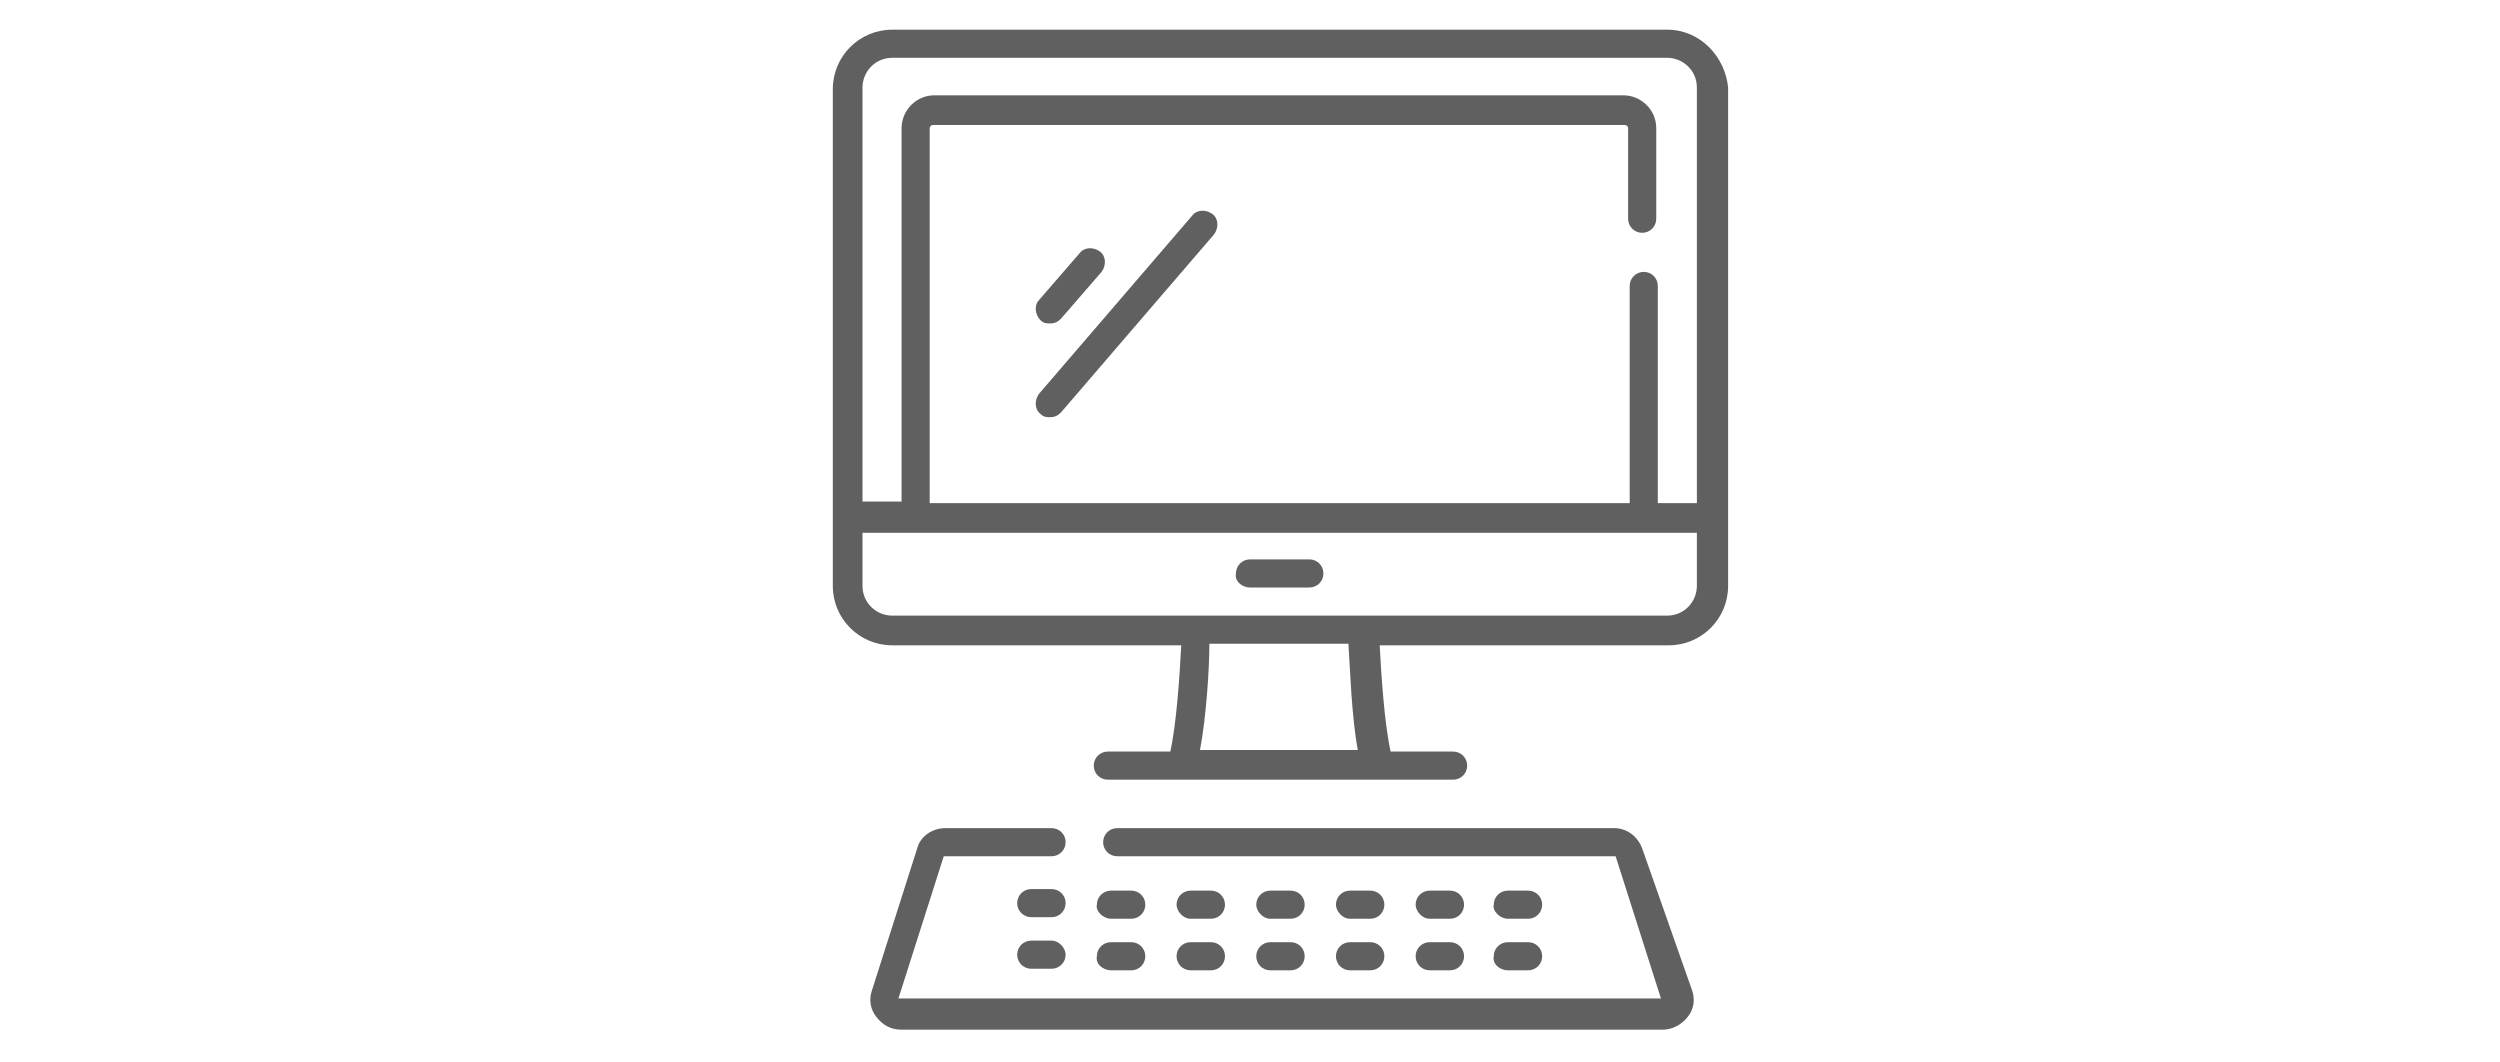 <?xml version="1.0" encoding="utf-8"?>
<!-- Generator: Adobe Illustrator 25.2.0, SVG Export Plug-In . SVG Version: 6.00 Build 0)  -->
<svg version="1.1" id="Capa_1" xmlns="http://www.w3.org/2000/svg" xmlns:xlink="http://www.w3.org/1999/xlink" x="0px" y="0px"
	 viewBox="0 0 160 68" style="enable-background:new 0 0 160 68;" xml:space="preserve">
<style type="text/css">
	.st0{fill:#606060;}
</style>
<g>
	<g>
		<path class="st0" d="M80,37.6h3.8c0.5,0,0.9-0.4,0.9-0.9c0-0.5-0.4-0.9-0.9-0.9H80c-0.5,0-0.9,0.4-0.9,0.9
			C79,37.2,79.5,37.6,80,37.6z"/>
	</g>
	<g>
		<path class="st0" d="M77.6,13.7c-0.4-0.3-1-0.3-1.3,0.1l-9.8,11.4c-0.3,0.4-0.3,1,0.1,1.3c0.2,0.2,0.4,0.2,0.6,0.2
			c0.3,0,0.5-0.1,0.7-0.3L77.7,15C78,14.6,78,14,77.6,13.7z"/>
		<path class="st0" d="M66.6,20.5c0.2,0.2,0.4,0.2,0.6,0.2c0.3,0,0.5-0.1,0.7-0.3l2.6-3c0.3-0.4,0.3-1-0.1-1.3
			c-0.4-0.3-1-0.3-1.3,0.1l-2.6,3C66.2,19.5,66.2,20.1,66.6,20.5L66.6,20.5z"/>
		<path class="st0" d="M105.1,54.3c-0.3-0.8-1-1.3-1.8-1.3H71.5c-0.5,0-0.9,0.4-0.9,0.9c0,0.5,0.4,0.9,0.9,0.9h31.8c0,0,0,0,0.1,0
			l2.9,9.1c0,0,0,0,0,0c0,0,0,0,0,0H57.5c0,0,0,0,0,0c0,0,0,0,0,0l2.9-9.1c0,0,0,0,0.1,0h6.8c0.5,0,0.9-0.4,0.9-0.9
			c0-0.5-0.4-0.9-0.9-0.9h-6.8c-0.8,0-1.6,0.5-1.8,1.3l-2.9,9.1c-0.2,0.6-0.1,1.2,0.3,1.7s0.9,0.8,1.6,0.8h48.7
			c0.6,0,1.2-0.3,1.6-0.8c0.4-0.5,0.5-1.1,0.3-1.7L105.1,54.3z"/>
		<path class="st0" d="M106.7,1.9H57.1c-2.1,0-3.8,1.7-3.8,3.8v31.8c0,2.1,1.7,3.8,3.8,3.8h18.5c-0.1,1.9-0.3,5-0.7,6.8h-4
			c-0.5,0-0.9,0.4-0.9,0.9c0,0.5,0.4,0.9,0.9,0.9h22.1c0.5,0,0.9-0.4,0.9-0.9c0-0.5-0.4-0.9-0.9-0.9h-4c-0.4-1.8-0.6-4.9-0.7-6.8
			h18.5c2.1,0,3.8-1.7,3.8-3.8V5.6C110.4,3.6,108.8,1.9,106.7,1.9z M76.8,48c0.4-2.1,0.6-5.2,0.6-6.8h8.9c0.1,1.5,0.2,4.7,0.6,6.8
			H76.8z M108.6,37.5c0,1-0.8,1.9-1.9,1.9H57.1c-1,0-1.9-0.8-1.9-1.9v-3.4h53.4L108.6,37.5L108.6,37.5z M108.6,32.2h-2.5V18.3
			c0-0.5-0.4-0.9-0.9-0.9c-0.5,0-0.9,0.4-0.9,0.9v13.9H59.5V8.2c0-0.1,0.1-0.2,0.2-0.2H104c0.1,0,0.2,0.1,0.2,0.2V14
			c0,0.5,0.4,0.9,0.9,0.9s0.9-0.4,0.9-0.9V8.2c0-1.2-1-2.1-2.1-2.1H59.8c-1.2,0-2.1,1-2.1,2.1v23.9h-2.5V5.6c0-1,0.8-1.9,1.9-1.9
			h49.6c1,0,1.9,0.8,1.9,1.9V32.2z"/>
		<path class="st0" d="M67.3,56.9H66c-0.5,0-0.9,0.4-0.9,0.9c0,0.5,0.4,0.9,0.9,0.9h1.3c0.5,0,0.9-0.4,0.9-0.9
			C68.2,57.3,67.8,56.9,67.3,56.9z"/>
		<path class="st0" d="M71.1,58.8h1.3c0.5,0,0.9-0.4,0.9-0.9c0-0.5-0.4-0.9-0.9-0.9h-1.3c-0.5,0-0.9,0.4-0.9,0.9
			C70.1,58.3,70.6,58.8,71.1,58.8z"/>
		<path class="st0" d="M76.2,58.8h1.3c0.5,0,0.9-0.4,0.9-0.9c0-0.5-0.4-0.9-0.9-0.9h-1.3c-0.5,0-0.9,0.4-0.9,0.9
			C75.3,58.3,75.7,58.8,76.2,58.8z"/>
		<path class="st0" d="M81.3,58.8h1.3c0.5,0,0.9-0.4,0.9-0.9c0-0.5-0.4-0.9-0.9-0.9h-1.3c-0.5,0-0.9,0.4-0.9,0.9
			C80.4,58.3,80.8,58.8,81.3,58.8L81.3,58.8z"/>
		<path class="st0" d="M86.4,58.8h1.3c0.5,0,0.9-0.4,0.9-0.9c0-0.5-0.4-0.9-0.9-0.9h-1.3c-0.5,0-0.9,0.4-0.9,0.9
			C85.5,58.3,85.9,58.8,86.4,58.8z"/>
		<path class="st0" d="M91.5,58.8h1.3c0.5,0,0.9-0.4,0.9-0.9c0-0.5-0.4-0.9-0.9-0.9h-1.3c-0.5,0-0.9,0.4-0.9,0.9
			C90.6,58.3,91,58.8,91.5,58.8z"/>
		<path class="st0" d="M96.5,58.8h1.3c0.5,0,0.9-0.4,0.9-0.9c0-0.5-0.4-0.9-0.9-0.9h-1.3c-0.5,0-0.9,0.4-0.9,0.9
			C95.5,58.3,96,58.8,96.5,58.8z"/>
		<path class="st0" d="M67.3,60.2H66c-0.5,0-0.9,0.4-0.9,0.9c0,0.5,0.4,0.9,0.9,0.9h1.3c0.5,0,0.9-0.4,0.9-0.9
			C68.2,60.7,67.8,60.2,67.3,60.2z"/>
		<path class="st0" d="M71.1,62.1h1.3c0.5,0,0.9-0.4,0.9-0.9c0-0.5-0.4-0.9-0.9-0.9h-1.3c-0.5,0-0.9,0.4-0.9,0.9
			C70.1,61.7,70.6,62.1,71.1,62.1z"/>
		<path class="st0" d="M76.2,62.1h1.3c0.5,0,0.9-0.4,0.9-0.9c0-0.5-0.4-0.9-0.9-0.9h-1.3c-0.5,0-0.9,0.4-0.9,0.9
			C75.3,61.7,75.7,62.1,76.2,62.1z"/>
		<path class="st0" d="M81.3,62.1h1.3c0.5,0,0.9-0.4,0.9-0.9c0-0.5-0.4-0.9-0.9-0.9h-1.3c-0.5,0-0.9,0.4-0.9,0.9
			C80.4,61.7,80.8,62.1,81.3,62.1L81.3,62.1z"/>
		<path class="st0" d="M86.4,62.1h1.3c0.5,0,0.9-0.4,0.9-0.9c0-0.5-0.4-0.9-0.9-0.9h-1.3c-0.5,0-0.9,0.4-0.9,0.9
			C85.5,61.7,85.9,62.1,86.4,62.1z"/>
		<path class="st0" d="M91.5,62.1h1.3c0.5,0,0.9-0.4,0.9-0.9c0-0.5-0.4-0.9-0.9-0.9h-1.3c-0.5,0-0.9,0.4-0.9,0.9
			C90.6,61.7,91,62.1,91.5,62.1z"/>
		<path class="st0" d="M96.5,62.1h1.3c0.5,0,0.9-0.4,0.9-0.9c0-0.5-0.4-0.9-0.9-0.9h-1.3c-0.5,0-0.9,0.4-0.9,0.9
			C95.5,61.7,96,62.1,96.5,62.1z"/>
	</g>
</g>
</svg>
